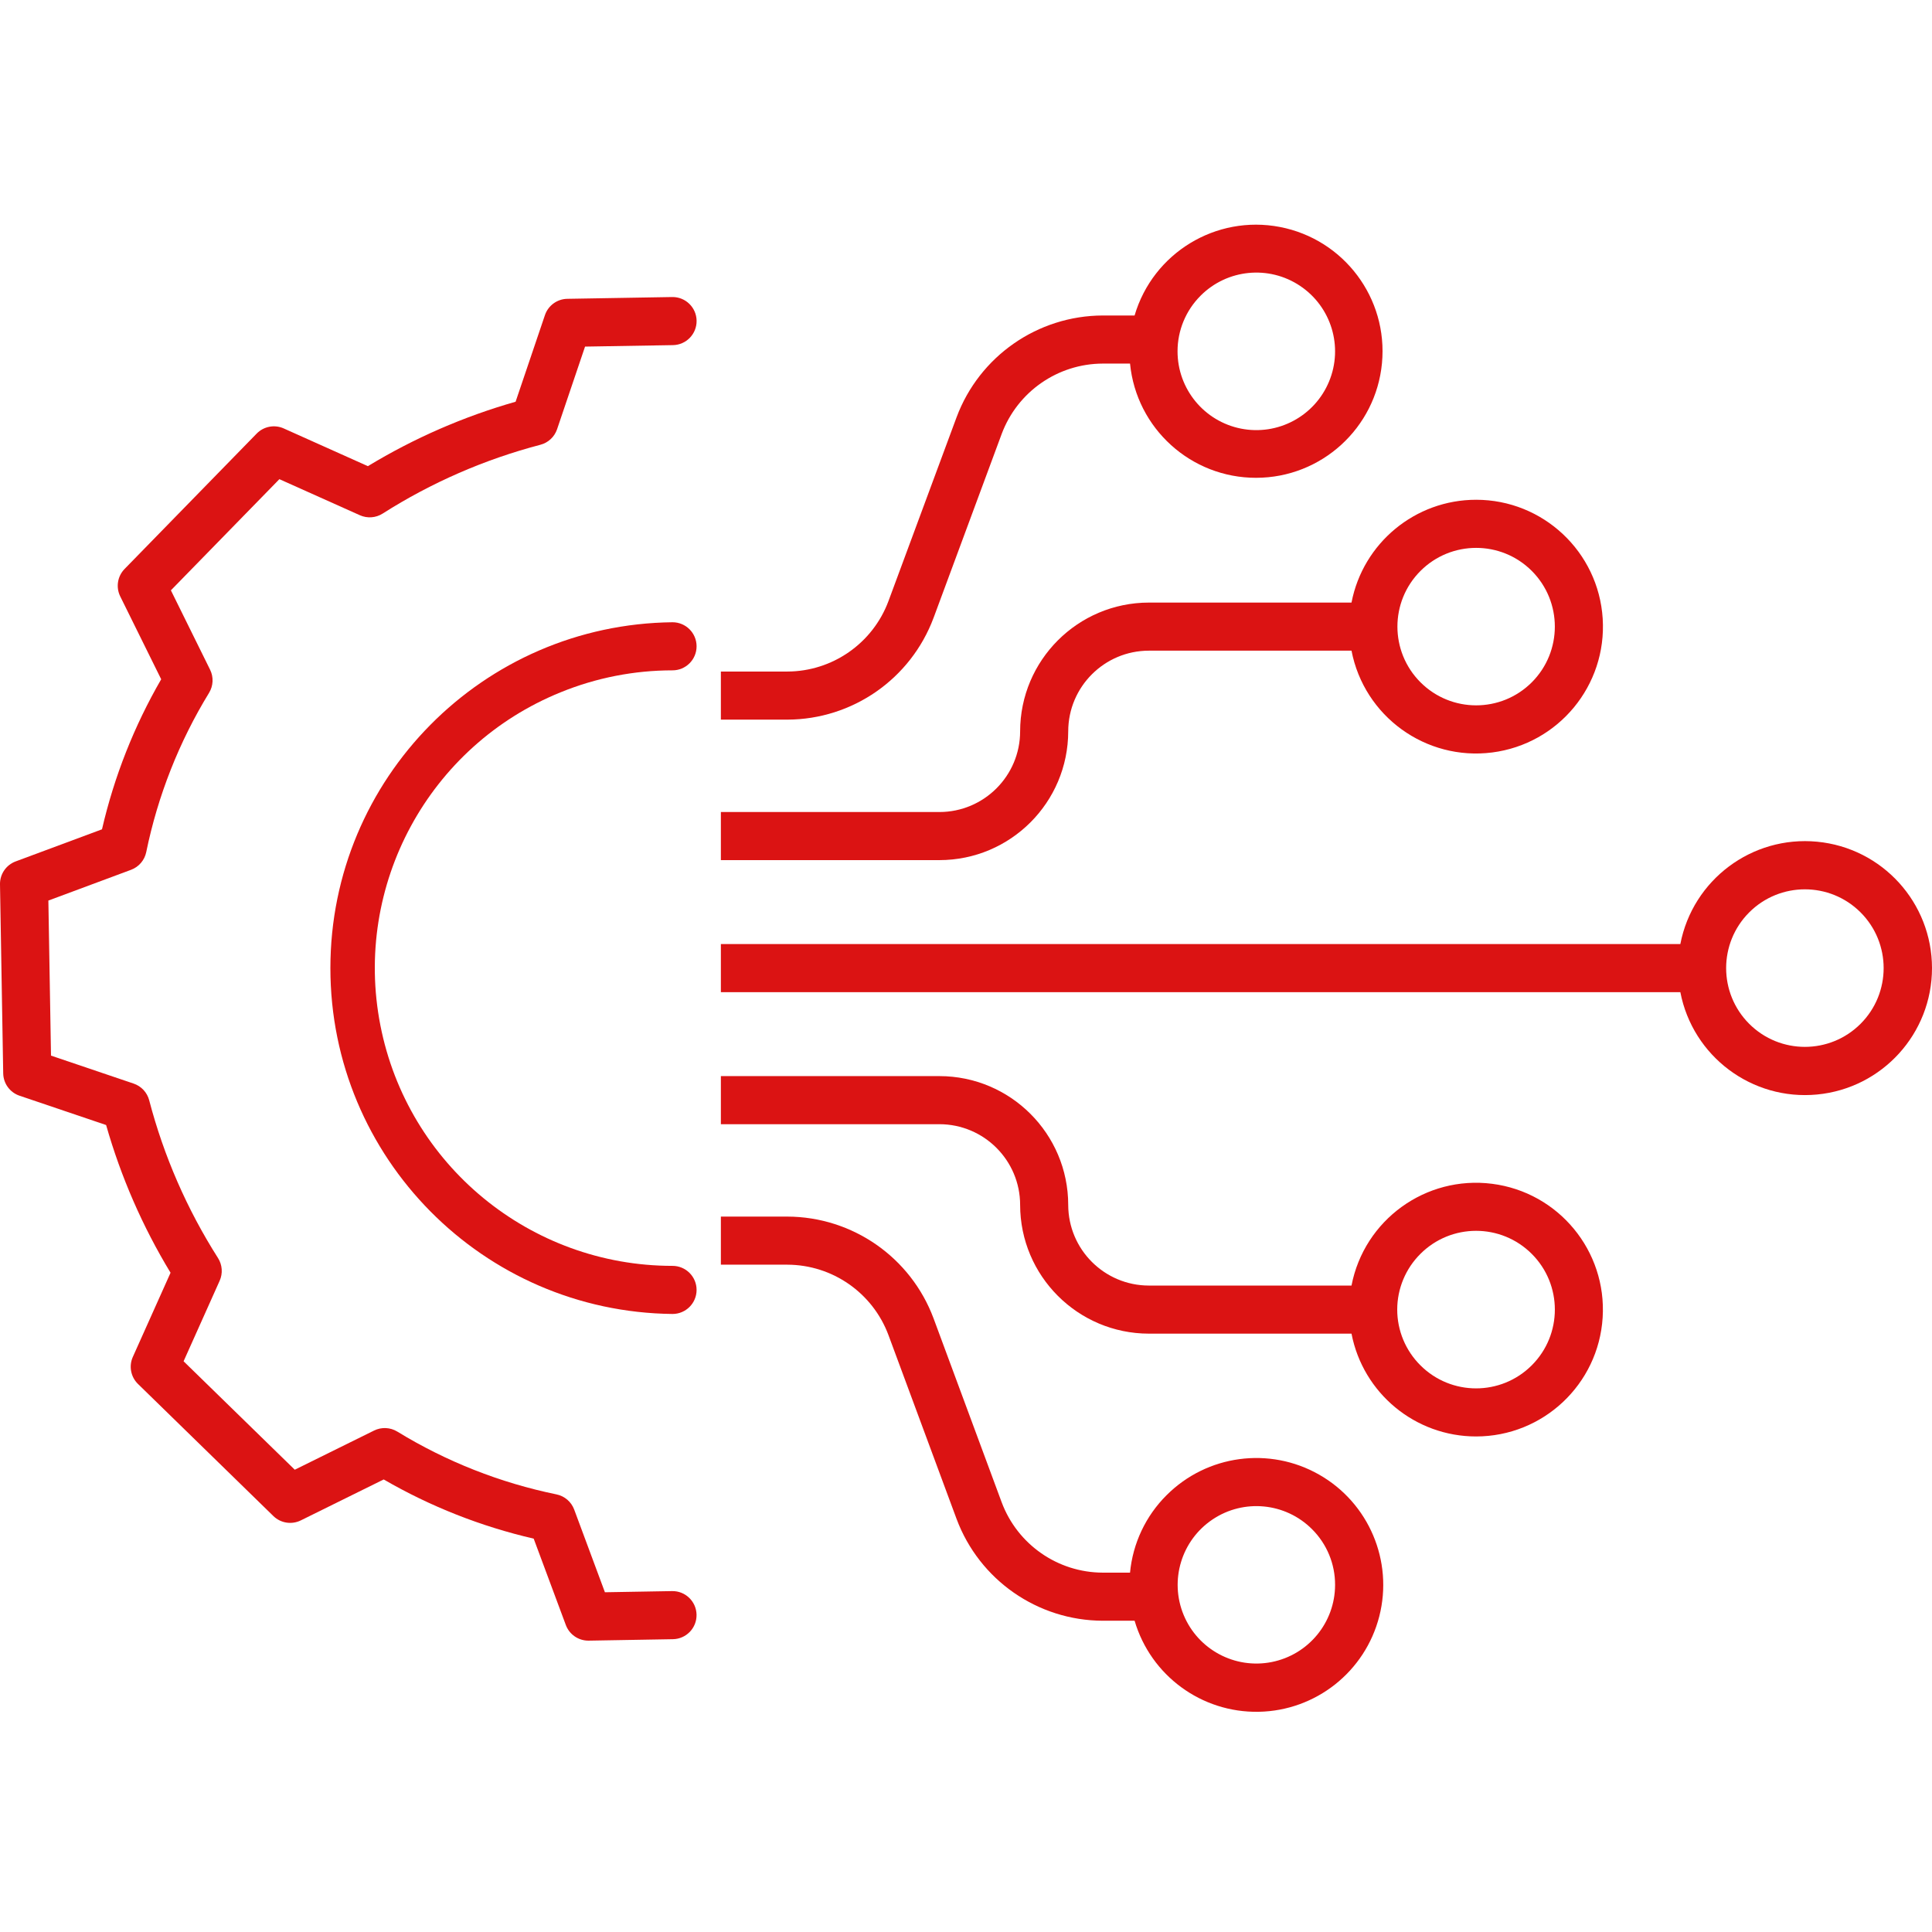 <svg height="482pt" viewBox="0 -56 482.066 482" width="482pt" xmlns="http://www.w3.org/2000/svg"><path fill="#db1313" d="m139.891 116.703c8.863-3.613 18.344-5.473 27.918-5.473 3.312 0 6-2.684 6-6 0-3.312-2.688-6-6-6-47.297.512-85.371 38.996-85.371 86.297 0 47.301 38.074 85.785 85.371 86.297 3.312 0 6-2.688 6-6 0-3.316-2.688-6-6-6-35.543-.004-66.102-25.18-72.906-60.062-6.805-34.883 12.055-69.699 44.988-83.059zm0 0"/><path fill="#db1313" d="m4.879 217.367 21.598 7.312c3.691 12.949 9.098 25.348 16.078 36.859l-9.41 21c-1.031 2.297-.516 4.992 1.285 6.75l33.781 32.957c1.82 1.777 4.562 2.211 6.848 1.086l20.68-10.215c11.672 6.758 24.285 11.734 37.426 14.766l8.016 21.543c.875 2.352 3.117 3.91 5.625 3.91h.098l21-.363c3.316-.055 5.957-2.789 5.898-6.102-.059-3.316-2.789-5.953-6.105-5.898l-16.758.289-7.668-20.633c-.723-1.941-2.391-3.371-4.414-3.785-14.051-2.883-27.492-8.184-39.723-15.672-1.758-1.074-3.941-1.172-5.789-.262l-19.793 9.777-27.742-27.059 9-20.09c.824-1.84.668-3.969-.414-5.672-7.73-12.152-13.523-25.43-17.168-39.363-.512-1.953-1.969-3.516-3.883-4.164l-20.617-6.977-.656-38.691 20.629-7.672c1.941-.719 3.371-2.387 3.789-4.414 2.883-14.055 8.184-27.5 15.672-39.734 1.074-1.758 1.172-3.941.258-5.789l-9.777-19.797 27.07-27.738 20.086 9c1.84.824 3.973.672 5.672-.41 12.152-7.73 25.434-13.523 39.363-17.172 1.953-.508 3.52-1.965 4.168-3.879l6.98-20.617 21.93-.367c3.316-.055 5.957-2.785 5.902-6.102-.055-3.312-2.785-5.953-6.102-5.898l-26.16.445c-2.535.043-4.77 1.676-5.582 4.074l-7.316 21.602c-12.949 3.688-25.344 9.098-36.859 16.078l-21-9.414c-2.293-1.027-4.988-.516-6.746 1.285l-32.957 33.773c-1.781 1.824-2.215 4.566-1.09 6.852l10.219 20.68c-6.758 11.676-11.734 24.293-14.77 37.438l-21.539 8.008c-2.387.883-3.953 3.18-3.91 5.727l.801 47.16c.043 2.535 1.676 4.766 4.078 5.578zm0 0"/><path fill="#db1313" d="m179.871 179.527v12h239.402c3.094 16.035 17.867 27.094 34.121 25.539 16.258-1.555 28.672-15.207 28.672-31.539 0-16.332-12.414-29.984-28.672-31.539-16.254-1.555-31.027 9.504-34.121 25.539zm256.578-7.898c7.676-7.676 20.121-7.676 27.797-.004 7.672 7.676 7.672 20.121 0 27.797-7.676 7.676-20.121 7.676-27.797 0-7.664-7.68-7.664-20.113 0-27.793zm0 0"/><path fill="#db1313" d="m368.309 68.668c-15.168 0-28.203 10.762-31.086 25.652h-50.555c-17.734.02-32.109 14.395-32.129 32.129-.012 11.113-9.02 20.117-20.129 20.133h-54.539v12h54.539c17.734-.02 32.109-14.395 32.129-32.133.012-11.109 9.016-20.117 20.129-20.129h50.555c3.164 16.398 18.527 27.52 35.094 25.402 16.57-2.117 28.641-16.738 27.582-33.41-1.059-16.668-14.887-29.645-31.59-29.645zm13.898 45.551c-7.672 7.664-20.109 7.66-27.777-.012-7.668-7.672-7.668-20.105 0-27.777 7.668-7.672 20.105-7.676 27.777-.012 7.668 7.684 7.668 20.121 0 27.801zm0 0"/><path fill="#db1313" d="m368.309 302.387c16.699-.004 30.52-12.98 31.578-29.645 1.059-16.66-11.012-31.281-27.574-33.398s-31.922 8.996-35.09 25.391h-50.555c-11.113-.012-20.117-9.02-20.129-20.129-.02-17.738-14.395-32.109-32.129-32.133h-54.539v12h54.539c11.109.016 20.117 9.02 20.129 20.133.02 17.734 14.395 32.109 32.129 32.129h50.555c2.883 14.895 15.918 25.652 31.086 25.652zm-13.898-45.551c7.676-7.676 20.117-7.676 27.793 0 7.676 7.676 7.676 20.121 0 27.797-7.676 7.676-20.117 7.676-27.793 0-3.699-3.68-5.781-8.684-5.781-13.898.004-5.219 2.082-10.219 5.781-13.898zm0 0"/><path fill="#db1313" d="m291.086 317.035c-5.207 5.18-8.434 12.02-9.125 19.332h-6.801c-11.242-.031-21.293-7.027-25.227-17.562l-16.996-45.887c-5.691-15.23-20.223-25.344-36.484-25.391h-16.582v12h16.582c11.246.031 21.297 7.027 25.23 17.559l17 45.887c5.691 15.234 20.223 25.348 36.48 25.395h7.938c4.023 13.68 16.695 22.98 30.953 22.719 14.258-.258 26.582-10.016 30.105-23.836 3.523-13.816-2.621-28.285-15.016-35.34-12.391-7.055-27.969-4.957-38.055 5.125zm42.039 22.383c-.004 9.367-6.625 17.43-15.812 19.254s-18.387-3.094-21.973-11.746c-3.582-8.656-.555-18.637 7.234-23.844 7.785-5.207 18.168-4.188 24.793 2.434 3.699 3.68 5.773 8.684 5.758 13.902zm0 0"/><path fill="#db1313" d="m232.938 98.137 16.996-45.887c3.934-10.535 13.98-17.531 25.227-17.562h6.801c1.586 16.191 15.211 28.527 31.48 28.5 16.266-.023 29.852-12.406 31.383-28.602 1.535-16.195-9.484-30.902-25.461-33.984-15.973-3.078-31.672 6.484-36.266 22.086h-7.938c-16.258.047-30.793 10.16-36.48 25.395l-17 45.887c-3.934 10.531-13.98 17.523-25.227 17.559h-16.582v12h16.582c16.262-.047 30.793-10.16 36.484-25.391zm66.637-80.398c6.629-6.633 17.02-7.652 24.812-2.445 7.797 5.211 10.828 15.199 7.238 23.859-3.586 8.664-12.793 13.586-21.988 11.758-9.195-1.828-15.82-9.898-15.82-19.273-.008-5.215 2.066-10.215 5.758-13.895zm0 0"/></svg>